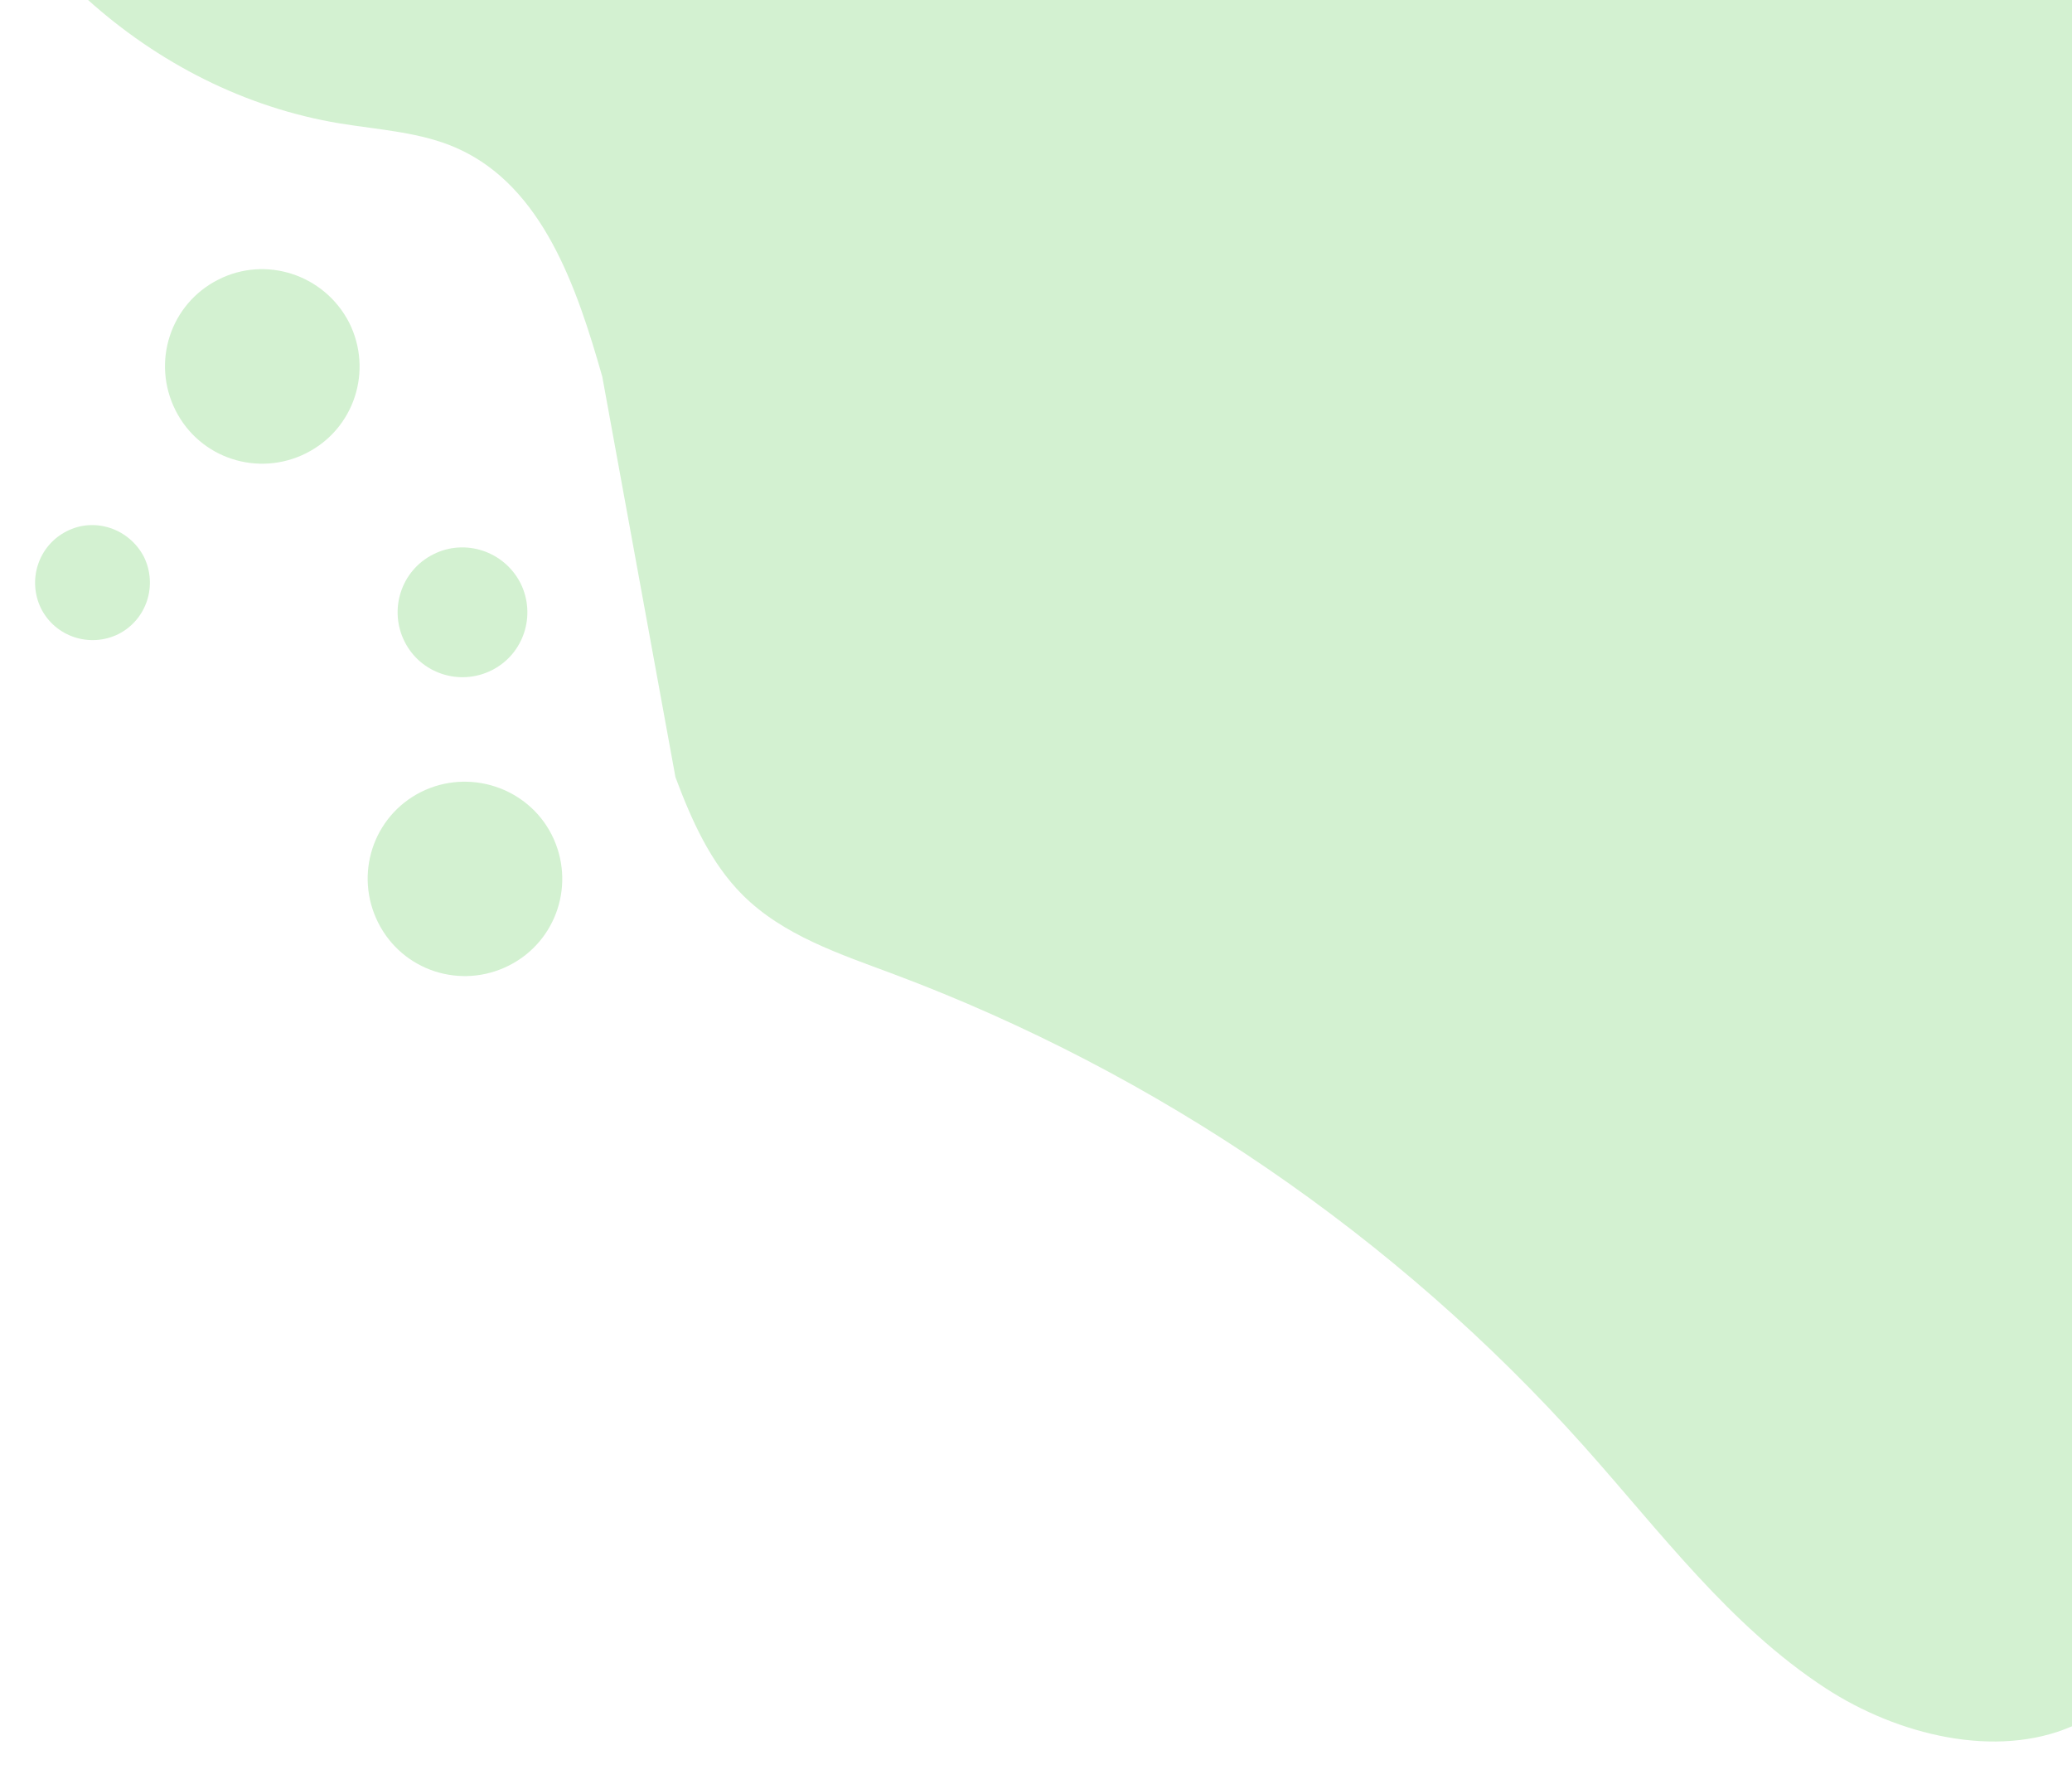<?xml version="1.0" encoding="utf-8"?>
<!-- Generator: Adobe Illustrator 23.0.5, SVG Export Plug-In . SVG Version: 6.00 Build 0)  -->
<svg version="1.1" id="Layer_1" xmlns="http://www.w3.org/2000/svg" xmlns:xlink="http://www.w3.org/1999/xlink" x="0px" y="0px"
	 viewBox="0 0 504 435" style="enable-background:new 0 0 504 435;" xml:space="preserve">
<style type="text/css">
	.st0{fill:#D3F1D1;}
</style>
<path class="st0" d="M504.1-0.2H21.2C38.4,15.3,59.6,26.2,82.6,30c9.7,1.6,19.8,2.1,28.7,6.1c20.7,9.3,29,33.7,35.2,55.5l17.8,97.4
	c3.9,10.4,8.5,20.8,16.3,28.6c9.9,9.9,23.7,14.4,36.8,19.3c64.1,24,122.2,63.7,167.8,114.7c18.6,20.8,35.5,43.7,58.8,58.9
	c17.6,11.5,41.6,17.3,60,9.3V-0.2z"/>
<path class="st0" d="M53.1,68c-11.7,5.9-16.3,20.1-10.4,31.8c5.9,11.7,20.1,16.3,31.8,10.4s16.3-20.1,10.4-31.8
	C78.9,66.8,64.7,62.1,53.1,68"/>
<path class="st0" d="M102.4,192.6c-11.7,5.9-16.3,20.1-10.4,31.8c5.9,11.7,20.1,16.3,31.8,10.4s16.3-20.1,10.4-31.8
	C128.3,191.4,114,186.8,102.4,192.6"/>
<path class="st0" d="M105.4,134.8c-7.8,3.9-10.9,13.4-7,21.2c3.9,7.8,13.4,10.9,21.2,7c7.8-3.9,10.9-13.4,7-21.2
	C122.6,134,113.1,130.9,105.4,134.8"/>
<path class="st0" d="M16.2,129.2c-6.9,3.5-9.6,11.9-6.2,18.8c3.5,6.9,11.9,9.6,18.8,6.2c6.9-3.5,9.6-11.9,6.2-18.8
	C31.4,128.5,23,125.7,16.2,129.2"/>
</svg>
